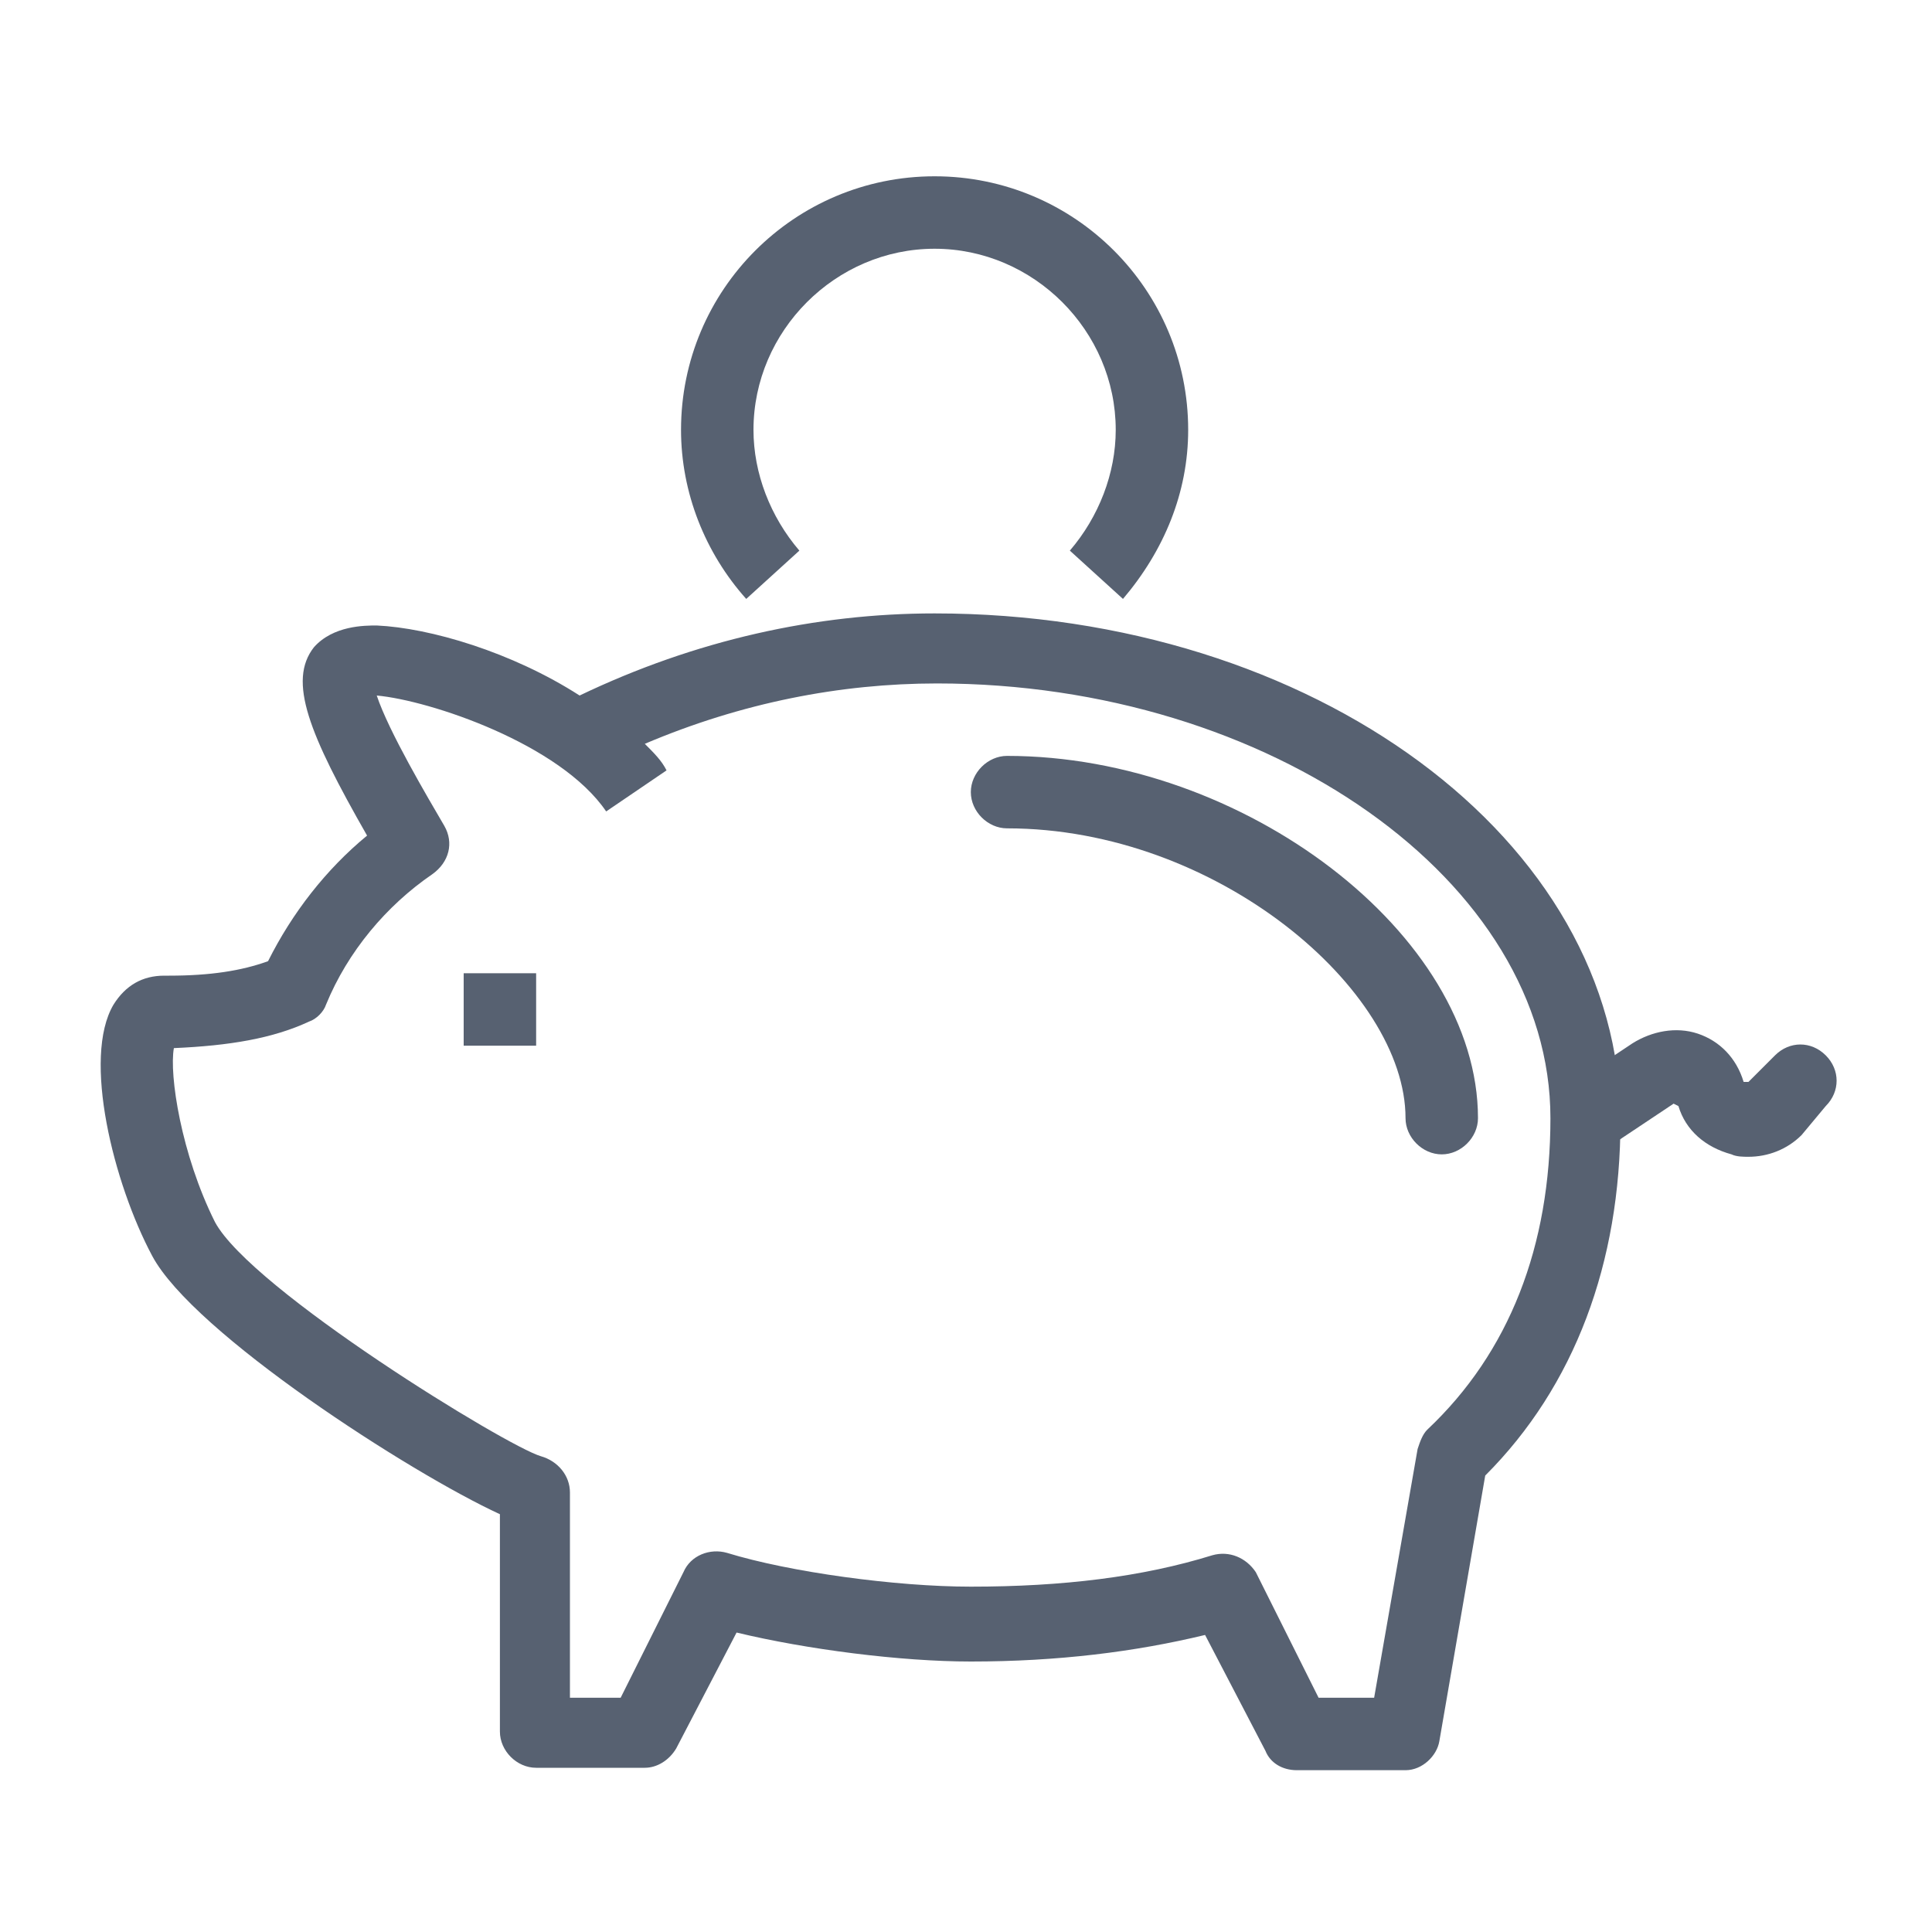 <?xml version="1.0" encoding="utf-8"?>
<!-- Generator: Adobe Illustrator 27.5.0, SVG Export Plug-In . SVG Version: 6.00 Build 0)  -->
<svg version="1.1" id="Layer_1" xmlns="http://www.w3.org/2000/svg" xmlns:xlink="http://www.w3.org/1999/xlink" x="0px" y="0px"
	 width="80px" height="80px" viewBox="0 0 80 80" style="enable-background:new 0 0 80 80;" xml:space="preserve">
<style type="text/css">
	.st0{fill:#576171;}
</style>
<g>
	<path class="st0" d="M58.2,73.3h-4.5c-0.6,0-1.1-0.3-1.3-0.8l-2.5-4.8c-2.9,0.7-6.1,1.1-9.7,1.1c-2.9,0-6.8-0.5-9.7-1.2L28,72.4
		c-0.3,0.5-0.8,0.8-1.3,0.8h-4.5c-0.8,0-1.5-0.7-1.5-1.5v-9C17,61,8,55.2,6.3,52C4.7,49,3.4,43.8,4.7,41.6c0.5-0.8,1.2-1.2,2.1-1.2
		c0.1,0,0.1,0,0.2,0c1.7,0,3-0.2,4.1-0.6c1-2,2.4-3.8,4.1-5.2c-2.4-4.2-3.3-6.4-2.2-7.8c0.8-0.9,2.1-0.9,2.6-0.9
		c2.2,0.1,5.6,1.1,8.4,2.9c4.8-2.3,9.8-3.4,14.7-3.4c15.7,0,28.4,9.4,28.4,21c0,5.9-1.9,11-5.6,14.7l-1.9,11
		C59.5,72.7,58.9,73.3,58.2,73.3z M54.6,70.3h2.3L58.7,60c0.1-0.3,0.2-0.6,0.4-0.8c3.4-3.2,5.1-7.6,5.1-12.9c0-9.8-11.6-18-25.4-18
		c-4,0-8.1,0.8-12.1,2.5c0.4,0.4,0.7,0.7,0.9,1.1l-2.5,1.7c-1.9-2.8-7.3-4.6-9.5-4.8c0.5,1.5,2.1,4.2,2.8,5.4c0.4,0.7,0.2,1.5-0.5,2
		c-1.9,1.3-3.5,3.2-4.4,5.4c-0.1,0.3-0.4,0.6-0.7,0.7c-1.5,0.7-3.3,1-5.6,1.1c-0.2,1.1,0.3,4.4,1.7,7.2c1.5,2.8,12.1,9.3,13.5,9.7
		c0.7,0.2,1.2,0.8,1.2,1.5v8.5h2.1l2.6-5.2c0.3-0.7,1.1-1,1.8-0.8c2.6,0.8,7,1.4,10.1,1.4c3.8,0,7.1-0.4,10-1.3
		c0.7-0.2,1.4,0.1,1.8,0.7L54.6,70.3z"/>
	<path class="st0" d="M59.7,47.8c-0.8,0-1.5-0.7-1.5-1.5c0-5.3-7.8-12-16.5-12c-0.8,0-1.5-0.7-1.5-1.5c0-0.8,0.7-1.5,1.5-1.5
		c9.8,0,19.5,7.4,19.5,15C61.2,47.1,60.5,47.8,59.7,47.8z"/>
	<rect x="19.2" y="40.3" class="st0" width="3" height="3"/>
	<path class="st0" d="M46.5,24.8l-2.2-2c1.2-1.4,1.9-3.2,1.9-5c0-4.1-3.4-7.5-7.5-7.5c-4.1,0-7.5,3.4-7.5,7.5c0,1.8,0.7,3.6,1.9,5
		l-2.2,2c-1.7-1.9-2.7-4.4-2.7-7c0-5.8,4.7-10.5,10.5-10.5S49.2,12,49.2,17.8C49.2,20.4,48.2,22.8,46.5,24.8z"/>
	<path class="st0" d="M72.4,47.9c-0.2,0-0.5,0-0.7-0.1c-1.1-0.3-1.9-1-2.2-2l-0.2-0.1l-2.7,1.8c-0.7,0.5-1.6,0.3-2.1-0.4
		c-0.5-0.7-0.3-1.6,0.4-2.1l2.7-1.8c0.8-0.5,1.8-0.7,2.7-0.4c0.9,0.3,1.6,1,1.9,2l0,0c0,0,0.2,0,0.2,0l0,0l1.1-1.1
		c0.6-0.6,1.5-0.6,2.1,0c0.6,0.6,0.6,1.5,0,2.1L74.6,47C74,47.6,73.2,47.9,72.4,47.9z"/>
</g>
</svg>
